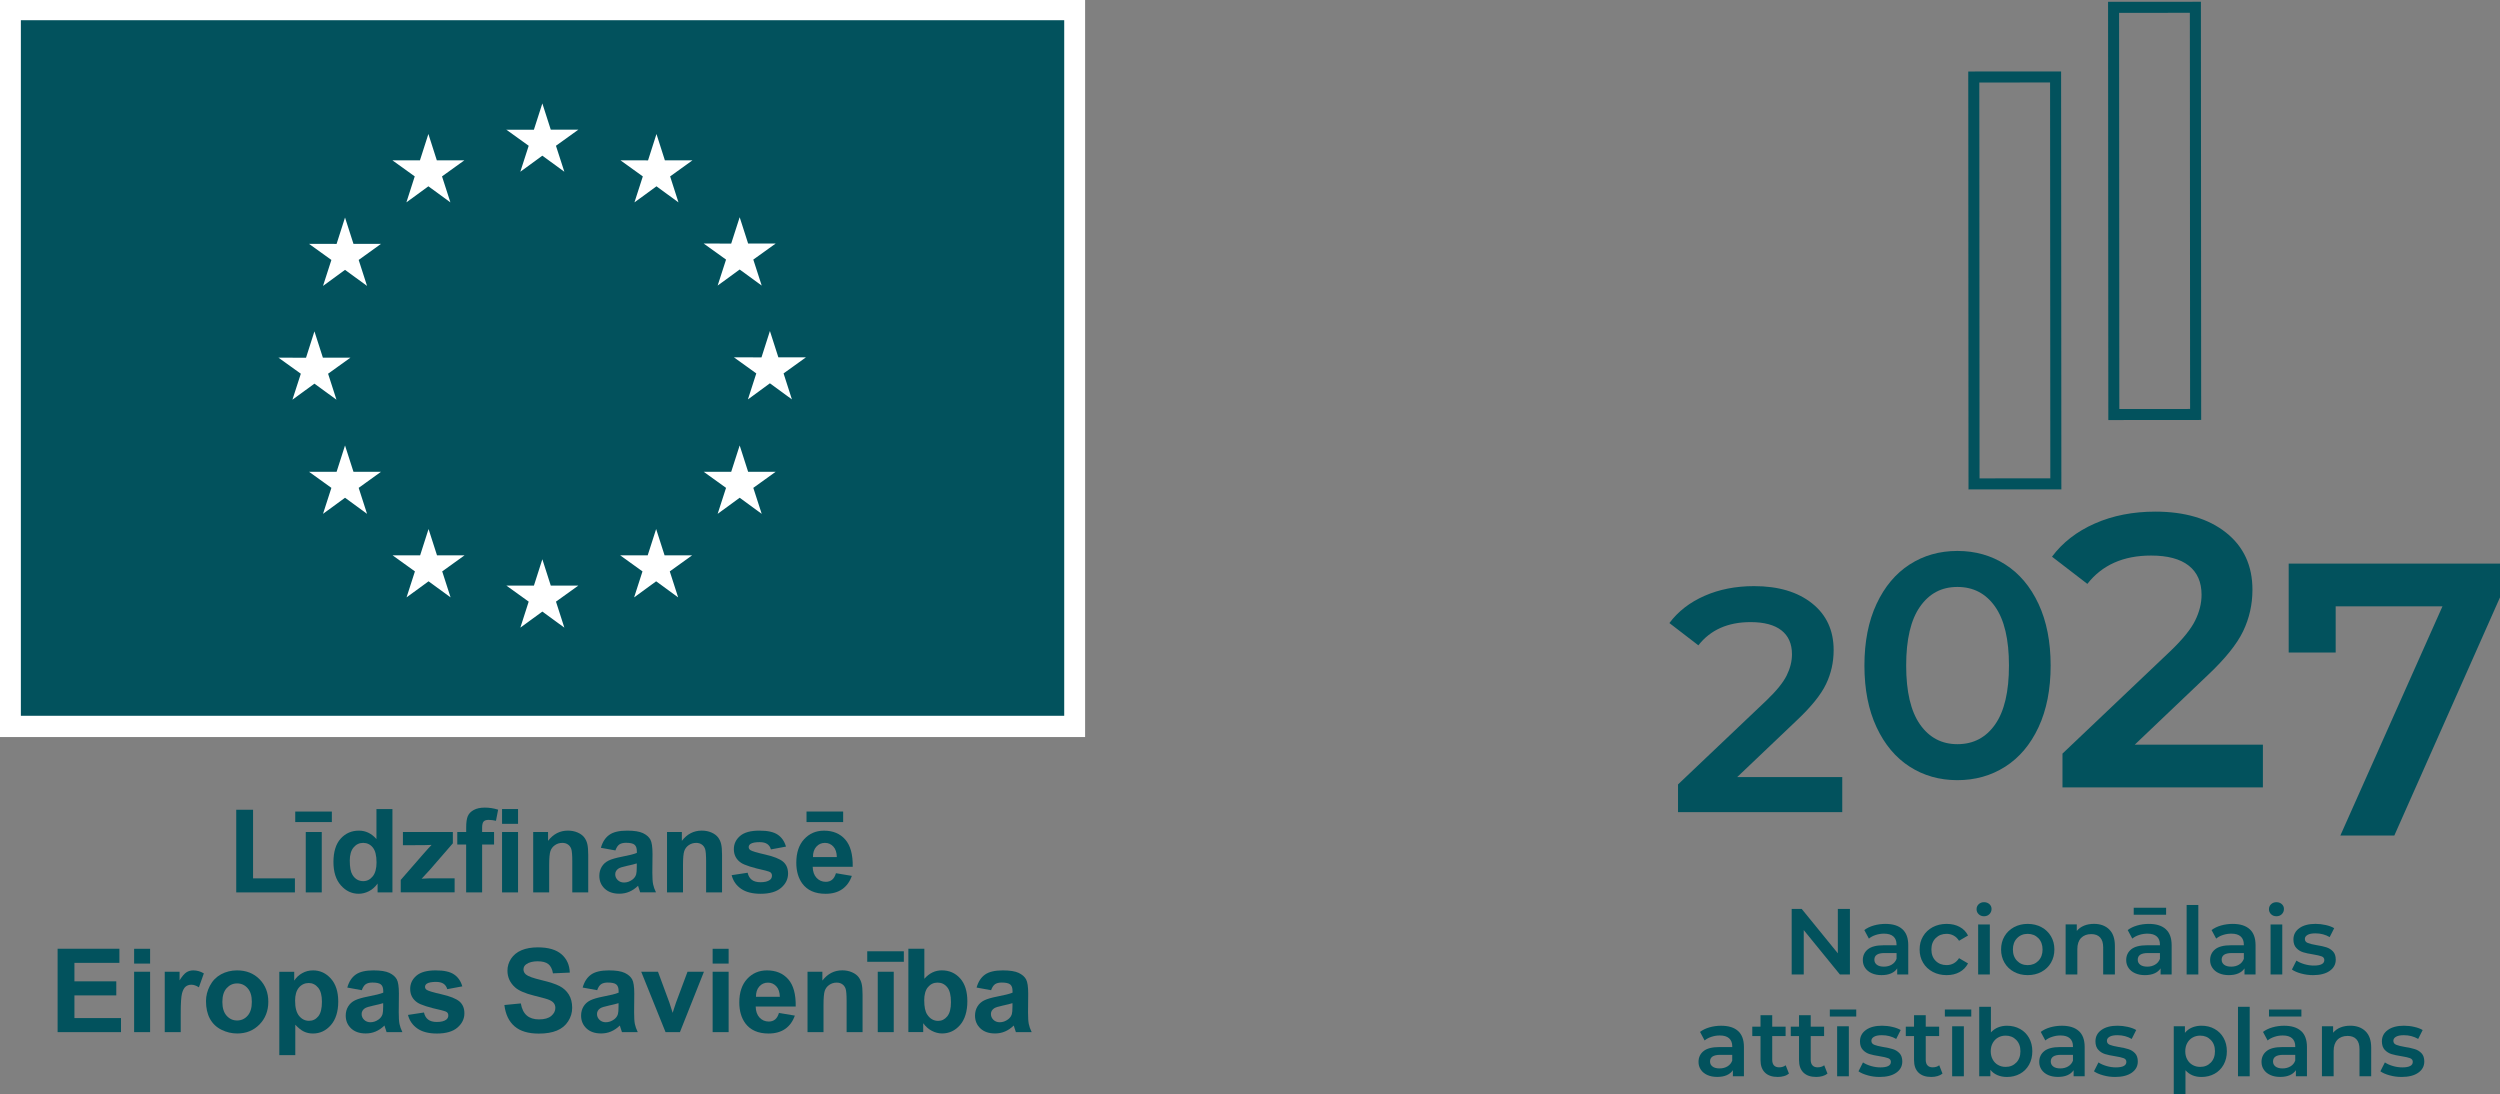 <?xml version="1.0" encoding="UTF-8"?>
<svg id="Layer_1" data-name="Layer 1" xmlns="http://www.w3.org/2000/svg" viewBox="0 0 922.7 403.94">
  <rect x="0" y="0" width="922.7" height="403.94" fill="#808080" stroke="none"/>
  <defs>
    <style>
      .cls-1 {
        fill: #fff;
      }

      .cls-2 {
        fill: #02525d;
      }
    </style>
  </defs>
  <path class="cls-2" d="M679.94,286.81v12.93h-60.62v-10.22l32.66-31.02c3.68-3.53,6.17-6.6,7.46-9.22,1.29-2.62,1.94-5.23,1.94-7.81,0-3.83-1.29-6.77-3.88-8.81-2.59-2.03-6.39-3.05-11.4-3.05-8.38,0-14.8,2.86-19.27,8.57l-10.69-8.22c3.21-4.31,7.54-7.66,12.98-10.05,5.44-2.39,11.53-3.58,18.27-3.58,8.93,0,16.06,2.11,21.38,6.34,5.33,4.23,7.99,9.99,7.99,17.27,0,4.46-.93,8.65-2.82,12.57-1.88,3.92-5.48,8.38-10.81,13.39l-21.97,20.91h38.78Z"/>
  <path class="cls-2" d="M704.81,282.95c-5.17-3.33-9.24-8.18-12.22-14.57-2.98-6.38-4.47-13.96-4.47-22.74s1.49-16.35,4.47-22.73c2.98-6.38,7.05-11.24,12.22-14.57,5.17-3.33,11.04-5,17.62-5s12.47,1.66,17.68,5c5.2,3.33,9.3,8.18,12.28,14.57,2.97,6.39,4.46,13.96,4.46,22.73s-1.49,16.35-4.46,22.74c-2.98,6.39-7.07,11.24-12.28,14.57-5.21,3.33-11.1,4.99-17.68,4.99-6.58,0-12.45-1.66-17.62-4.99M736.36,267.38c3.41-4.86,5.11-12.1,5.11-21.74s-1.7-16.87-5.11-21.73c-3.41-4.86-8.05-7.28-13.92-7.28s-10.4,2.43-13.8,7.28c-3.41,4.86-5.11,12.1-5.11,21.73s1.7,16.88,5.11,21.74c3.41,4.86,8.01,7.28,13.8,7.28,5.88,0,10.52-2.42,13.92-7.28"/>
  <path class="cls-2" d="M835.19,274.84v15.77h-73.97v-12.47l39.85-37.85c4.49-4.3,7.53-8.05,9.11-11.25,1.58-3.2,2.37-6.38,2.37-9.53,0-4.68-1.58-8.26-4.73-10.75-3.15-2.48-7.79-3.72-13.91-3.72-10.23,0-18.06,3.48-23.51,10.46l-13.05-10.04c3.92-5.25,9.2-9.34,15.84-12.26,6.64-2.92,14.07-4.37,22.3-4.37,10.89,0,19.59,2.58,26.09,7.74,6.5,5.16,9.75,12.18,9.75,21.08,0,5.45-1.15,10.56-3.45,15.34-2.29,4.78-6.69,10.23-13.19,16.34l-26.81,25.52h47.31Z"/>
  <polygon class="cls-2" points="922.7 208.01 922.7 220.48 883.7 308.37 863.78 308.37 901.47 223.78 862.05 223.78 862.05 240.84 844.71 240.84 844.71 208.01 922.7 208.01"/>
  <path class="cls-2" d="M756.64,30.44l.09,146.1-26.12.02-.09-146.1,26.12-.02ZM760.7,26.37l-34.26.02.1,154.25,34.27-.02-.1-154.25Z"/>
  <path class="cls-2" d="M808.23,4.73l.09,146.21-26.12.02-.09-146.21,26.12-.02ZM812.31.65l-34.27.02.1,154.36,34.27-.03-.1-154.35Z"/>
  <polygon class="cls-1" points="0 0 400.49 0 400.49 272.03 0 272.03 0 0"/>
  <polygon class="cls-2" points="7.7 7.46 392.78 7.46 392.78 264.18 7.7 264.18 7.7 7.46"/>
  <polygon class="cls-1" points="192.04 63.39 200.17 57.46 208.29 63.39 205.19 53.8 213.45 47.87 203.28 47.87 200.17 38.17 197.05 47.88 186.88 47.87 195.13 53.8 192.04 63.39"/>
  <polygon class="cls-1" points="149.99 74.69 158.11 68.76 166.23 74.69 163.14 65.1 171.39 59.17 161.22 59.17 158.11 49.45 154.99 59.18 144.82 59.17 153.07 65.1 149.99 74.69"/>
  <polygon class="cls-1" points="127.34 80.29 124.23 90.02 114.06 90.01 122.31 95.94 119.22 105.53 127.34 99.6 135.47 105.53 132.38 95.94 140.62 90.01 130.46 90.01 127.34 80.29"/>
  <polygon class="cls-1" points="116.05 141.6 124.18 147.52 121.09 137.93 129.34 132.01 119.17 132.01 116.05 122.29 112.95 132.03 102.77 132.01 111.03 137.93 107.93 147.52 116.05 141.6"/>
  <polygon class="cls-1" points="130.46 174.13 127.34 164.41 124.23 174.14 114.06 174.13 122.31 180.06 119.22 189.65 127.34 183.71 135.47 189.65 132.38 180.06 140.62 174.13 130.46 174.13"/>
  <polygon class="cls-1" points="161.29 204.96 158.17 195.25 155.06 204.97 144.89 204.96 153.14 210.89 150.05 220.48 158.17 214.55 166.3 220.48 163.21 210.89 171.46 204.96 161.29 204.96"/>
  <polygon class="cls-1" points="203.28 216.13 200.17 206.41 197.06 216.14 186.89 216.13 195.13 222.05 192.05 231.65 200.17 225.72 208.29 231.65 205.2 222.05 213.45 216.13 203.28 216.13"/>
  <polygon class="cls-1" points="245.28 204.96 242.17 195.25 239.05 204.97 228.89 204.96 237.13 210.89 234.04 220.48 242.17 214.55 250.29 220.48 247.2 210.89 255.45 204.96 245.28 204.96"/>
  <polygon class="cls-1" points="276.12 174.13 273 164.41 269.87 174.14 259.72 174.13 267.97 180.06 264.87 189.65 273 183.71 281.13 189.65 278.03 180.06 286.28 174.13 276.12 174.13"/>
  <polygon class="cls-1" points="297.45 131.89 287.28 131.89 284.16 122.17 281.05 131.9 270.88 131.89 279.13 137.82 276.04 147.41 284.16 141.47 292.28 147.41 289.2 137.82 297.45 131.89"/>
  <polygon class="cls-1" points="264.87 105.4 273 99.47 281.13 105.4 278.03 95.81 286.28 89.89 276.12 89.89 273 80.17 269.87 89.9 259.72 89.89 267.97 95.81 264.87 105.4"/>
  <polygon class="cls-1" points="242.29 49.46 239.18 59.19 229 59.17 237.25 65.11 234.16 74.7 242.29 68.76 250.41 74.7 247.33 65.11 255.58 59.17 245.39 59.17 242.29 49.46"/>
  <g>
    <polygon class="cls-2" points="682.77 335.46 682.77 359.66 679.07 359.66 665.73 343.28 665.73 359.66 661.27 359.66 661.27 335.46 664.97 335.46 678.31 351.85 678.31 335.46 682.77 335.46"/>
    <path class="cls-2" d="M702.14,342.95c1.44,1.3,2.16,3.26,2.16,5.89v10.82h-4.08v-2.25c-.53.81-1.28,1.42-2.26,1.85-.98.43-2.16.64-3.54.64s-2.59-.24-3.63-.71c-1.04-.47-1.84-1.13-2.41-1.97-.57-.84-.85-1.79-.85-2.85,0-1.66.62-2.99,1.85-3.99,1.23-1,3.17-1.5,5.82-1.5h4.77v-.28c0-1.29-.39-2.28-1.16-2.97-.77-.69-1.92-1.04-3.44-1.04-1.04,0-2.06.16-3.06.48-1,.32-1.85.77-2.54,1.35l-1.69-3.15c.97-.74,2.13-1.3,3.49-1.69,1.36-.39,2.8-.59,4.32-.59,2.72,0,4.8.65,6.24,1.95M698.2,356.02c.84-.49,1.43-1.21,1.78-2.13v-2.14h-4.46c-2.49,0-3.73.82-3.73,2.46,0,.78.31,1.4.93,1.87.62.46,1.48.69,2.59.69s2.05-.25,2.89-.74"/>
    <path class="cls-2" d="M713.33,358.69c-1.52-.8-2.71-1.93-3.56-3.37-.86-1.44-1.28-3.07-1.28-4.89s.42-3.44,1.28-4.87c.85-1.43,2.03-2.55,3.54-3.36,1.51-.8,3.24-1.21,5.17-1.21,1.82,0,3.42.37,4.79,1.11,1.37.74,2.4,1.8,3.09,3.18l-3.32,1.94c-.53-.85-1.19-1.49-1.99-1.92-.79-.43-1.66-.64-2.61-.64-1.61,0-2.95.52-4.01,1.57-1.06,1.05-1.59,2.45-1.59,4.2s.52,3.15,1.57,4.2c1.05,1.05,2.39,1.57,4.03,1.57.95,0,1.82-.21,2.61-.64.8-.43,1.46-1.07,1.99-1.92l3.32,1.94c-.71,1.38-1.76,2.45-3.13,3.2-1.37.75-2.96,1.12-4.75,1.12-1.92,0-3.63-.4-5.15-1.21"/>
    <path class="cls-2" d="M730.3,337.42c-.53-.49-.79-1.11-.79-1.85s.26-1.35.79-1.85c.53-.5,1.19-.74,1.97-.74s1.44.24,1.97.71c.53.47.8,1.07.8,1.78,0,.76-.26,1.4-.78,1.92-.52.52-1.18.78-1.99.78s-1.44-.25-1.97-.74M730.09,341.2h4.32v18.46h-4.32v-18.46Z"/>
    <path class="cls-2" d="M743.33,358.69c-1.5-.8-2.67-1.93-3.51-3.37-.84-1.44-1.26-3.07-1.26-4.89s.42-3.44,1.26-4.87c.84-1.43,2.01-2.55,3.51-3.36,1.5-.8,3.18-1.21,5.05-1.21s3.58.4,5.08,1.21c1.5.81,2.67,1.93,3.51,3.36.84,1.43,1.26,3.05,1.26,4.87s-.42,3.45-1.26,4.89c-.84,1.44-2.01,2.56-3.51,3.37-1.5.81-3.19,1.21-5.08,1.21s-3.55-.4-5.05-1.21M752.32,354.62c1.04-1.06,1.55-2.46,1.55-4.18s-.52-3.12-1.55-4.18c-1.04-1.06-2.35-1.59-3.94-1.59s-2.9.53-3.92,1.59c-1.03,1.06-1.54,2.45-1.54,4.18s.51,3.12,1.54,4.18,2.33,1.59,3.92,1.59,2.9-.53,3.94-1.59"/>
    <path class="cls-2" d="M778.45,343.03c1.41,1.36,2.11,3.38,2.11,6.05v10.58h-4.32v-10.02c0-1.61-.38-2.83-1.14-3.65-.76-.82-1.84-1.23-3.25-1.23-1.59,0-2.85.48-3.77,1.43-.92.96-1.38,2.33-1.38,4.13v9.33h-4.32v-18.46h4.12v2.39c.71-.85,1.61-1.5,2.69-1.94,1.08-.44,2.3-.66,3.66-.66,2.33,0,4.19.68,5.6,2.04"/>
    <path class="cls-2" d="M799.35,342.95c1.44,1.3,2.16,3.26,2.16,5.89v10.82h-4.08v-2.25c-.53.81-1.29,1.42-2.26,1.85-.98.43-2.16.64-3.55.64s-2.59-.24-3.63-.71c-1.04-.47-1.84-1.13-2.4-1.97-.57-.84-.85-1.79-.85-2.85,0-1.66.62-2.99,1.85-3.99,1.23-1,3.18-1.5,5.83-1.5h4.77v-.28c0-1.29-.39-2.28-1.16-2.97-.77-.69-1.92-1.04-3.44-1.04-1.04,0-2.06.16-3.06.48-1,.32-1.85.77-2.54,1.35l-1.69-3.15c.97-.74,2.13-1.3,3.49-1.69,1.36-.39,2.8-.59,4.32-.59,2.72,0,4.8.65,6.24,1.95M787.51,335.02h11.96v2.59h-11.96v-2.59ZM795.41,356.02c.84-.49,1.44-1.21,1.78-2.13v-2.14h-4.46c-2.49,0-3.73.82-3.73,2.46,0,.78.31,1.4.93,1.87.62.46,1.49.69,2.59.69s2.05-.25,2.88-.74"/>
    <rect class="cls-2" x="807.04" y="334.01" width="4.32" height="25.65"/>
    <path class="cls-2" d="M830.32,342.95c1.44,1.3,2.16,3.26,2.16,5.89v10.82h-4.08v-2.25c-.53.81-1.29,1.42-2.27,1.85-.98.43-2.16.64-3.54.64s-2.59-.24-3.63-.71c-1.04-.47-1.84-1.13-2.4-1.97-.57-.84-.85-1.79-.85-2.85,0-1.66.62-2.99,1.85-3.99,1.23-1,3.17-1.5,5.82-1.5h4.77v-.28c0-1.29-.39-2.28-1.16-2.97-.77-.69-1.92-1.04-3.44-1.04-1.04,0-2.06.16-3.06.48-1.01.32-1.85.77-2.54,1.35l-1.7-3.15c.97-.74,2.13-1.3,3.49-1.69,1.36-.39,2.8-.59,4.32-.59,2.72,0,4.8.65,6.24,1.95M826.38,356.02c.84-.49,1.43-1.21,1.78-2.13v-2.14h-4.46c-2.49,0-3.73.82-3.73,2.46,0,.78.31,1.4.93,1.87.62.46,1.48.69,2.59.69s2.05-.25,2.89-.74"/>
    <path class="cls-2" d="M838.22,337.42c-.53-.49-.79-1.11-.79-1.85s.26-1.35.79-1.85c.53-.5,1.19-.74,1.97-.74s1.44.24,1.97.71c.53.47.8,1.07.8,1.78,0,.76-.26,1.4-.78,1.92-.52.52-1.18.78-1.99.78s-1.44-.25-1.97-.74M838.02,341.2h4.32v18.46h-4.32v-18.46Z"/>
    <path class="cls-2" d="M849.32,359.32c-1.43-.39-2.57-.89-3.42-1.49l1.66-3.29c.83.55,1.83,1,2.99,1.33,1.16.34,2.31.5,3.44.5,2.58,0,3.87-.68,3.87-2.04,0-.65-.33-1.1-.98-1.35-.66-.25-1.71-.49-3.16-.73-1.52-.23-2.76-.5-3.71-.8-.96-.3-1.79-.82-2.49-1.57-.7-.75-1.06-1.79-1.06-3.13,0-1.75.73-3.15,2.2-4.2,1.46-1.05,3.44-1.57,5.93-1.57,1.27,0,2.53.14,3.8.43,1.27.29,2.3.67,3.11,1.16l-1.66,3.29c-1.57-.92-3.33-1.38-5.29-1.38-1.27,0-2.23.19-2.88.57-.66.38-.99.88-.99,1.5,0,.69.35,1.18,1.06,1.47s1.79.56,3.26.81c1.48.23,2.69.5,3.63.8.94.3,1.76.81,2.43,1.52.68.71,1.02,1.73,1.02,3.04,0,1.73-.75,3.11-2.25,4.15-1.5,1.04-3.54,1.56-6.12,1.56-1.5,0-2.96-.2-4.39-.59"/>
    <path class="cls-2" d="M641.49,380.52c1.44,1.3,2.16,3.27,2.16,5.89v10.82h-4.08v-2.25c-.53.8-1.28,1.42-2.26,1.85-.98.43-2.16.64-3.54.64s-2.59-.24-3.63-.71c-1.04-.47-1.84-1.13-2.4-1.97-.57-.84-.85-1.79-.85-2.85,0-1.66.62-2.99,1.85-3.99s3.18-1.5,5.83-1.5h4.77v-.27c0-1.29-.39-2.28-1.16-2.97-.77-.69-1.92-1.04-3.44-1.04-1.04,0-2.06.16-3.06.49-1,.32-1.85.77-2.54,1.35l-1.69-3.15c.97-.74,2.13-1.3,3.49-1.69,1.36-.39,2.8-.59,4.32-.59,2.72,0,4.8.65,6.24,1.95M637.55,393.59c.84-.5,1.43-1.2,1.78-2.13v-2.14h-4.46c-2.49,0-3.73.82-3.73,2.45,0,.79.31,1.41.93,1.87.62.46,1.48.69,2.59.69s2.05-.25,2.89-.74"/>
    <path class="cls-2" d="M660.28,396.24c-.51.41-1.12.73-1.85.93-.73.21-1.49.31-2.3.31-2.03,0-3.6-.53-4.7-1.59-1.1-1.06-1.66-2.6-1.66-4.63v-8.88h-3.04v-3.46h3.04v-4.22h4.32v4.22h4.94v3.46h-4.94v8.78c0,.9.22,1.59.65,2.06.44.47,1.07.71,1.9.71.97,0,1.77-.26,2.42-.76l1.21,3.08Z"/>
    <path class="cls-2" d="M674.49,396.24c-.5.41-1.12.73-1.85.93-.73.21-1.49.31-2.3.31-2.03,0-3.6-.53-4.7-1.59-1.11-1.06-1.66-2.6-1.66-4.63v-8.88h-3.04v-3.46h3.04v-4.22h4.32v4.22h4.94v3.46h-4.94v8.78c0,.9.22,1.59.66,2.06.44.47,1.07.71,1.9.71.97,0,1.78-.26,2.42-.76l1.21,3.08Z"/>
    <path class="cls-2" d="M675.35,372.59h9.75v2.59h-9.75v-2.59ZM678.05,378.78h4.32v18.46h-4.32v-18.46Z"/>
    <path class="cls-2" d="M689.35,396.89c-1.43-.39-2.57-.88-3.42-1.49l1.66-3.28c.83.55,1.82,1,2.99,1.33,1.16.34,2.31.5,3.44.5,2.58,0,3.87-.68,3.87-2.04,0-.64-.33-1.09-.99-1.35-.65-.25-1.71-.5-3.16-.73-1.52-.23-2.76-.5-3.72-.79-.96-.3-1.79-.82-2.49-1.57-.7-.75-1.05-1.79-1.05-3.13,0-1.75.73-3.15,2.19-4.2,1.47-1.05,3.44-1.57,5.93-1.57,1.27,0,2.54.14,3.8.43,1.27.29,2.3.68,3.11,1.16l-1.66,3.29c-1.57-.92-3.33-1.38-5.29-1.38-1.27,0-2.23.19-2.89.57-.66.38-.98.88-.98,1.5,0,.69.35,1.18,1.06,1.47.7.29,1.79.56,3.26.81,1.48.23,2.68.49,3.63.8.95.3,1.76.8,2.44,1.52.68.71,1.02,1.73,1.02,3.04,0,1.73-.75,3.11-2.25,4.15-1.5,1.04-3.54,1.55-6.12,1.55-1.5,0-2.96-.19-4.39-.59"/>
    <path class="cls-2" d="M716.94,396.24c-.51.41-1.13.73-1.85.93-.73.21-1.49.31-2.3.31-2.03,0-3.6-.53-4.7-1.59-1.11-1.06-1.66-2.6-1.66-4.63v-8.88h-3.04v-3.46h3.04v-4.22h4.32v4.22h4.95v3.46h-4.95v8.78c0,.9.22,1.59.66,2.06.44.47,1.07.71,1.9.71.97,0,1.78-.26,2.42-.76l1.21,3.08Z"/>
    <path class="cls-2" d="M717.81,372.59h9.75v2.59h-9.75v-2.59ZM720.5,378.78h4.32v18.46h-4.32v-18.46Z"/>
    <path class="cls-2" d="M745.54,379.75c1.42.78,2.53,1.89,3.34,3.32.8,1.43,1.21,3.08,1.21,4.94s-.41,3.52-1.21,4.96c-.8,1.44-1.92,2.55-3.34,3.34-1.42.78-3.03,1.18-4.82,1.18-1.27,0-2.42-.22-3.47-.66-1.05-.44-1.93-1.09-2.64-1.97v2.38h-4.12v-25.65h4.32v9.44c.74-.8,1.61-1.42,2.61-1.83,1-.41,2.1-.62,3.3-.62,1.8,0,3.41.39,4.82,1.18M744.16,392.19c1.03-1.06,1.54-2.46,1.54-4.19s-.51-3.12-1.54-4.18c-1.03-1.06-2.33-1.59-3.92-1.59-1.04,0-1.97.24-2.8.71-.83.47-1.49,1.15-1.97,2.02-.49.87-.73,1.89-.73,3.04s.24,2.17.73,3.04c.48.88,1.14,1.55,1.97,2.02.83.47,1.76.71,2.8.71,1.59,0,2.9-.53,3.92-1.59"/>
    <path class="cls-2" d="M767.25,380.52c1.44,1.3,2.16,3.27,2.16,5.89v10.82h-4.08v-2.25c-.53.8-1.28,1.42-2.26,1.85-.98.43-2.16.64-3.54.64s-2.59-.24-3.63-.71c-1.04-.47-1.84-1.13-2.41-1.97-.57-.84-.85-1.79-.85-2.85,0-1.66.62-2.99,1.85-3.99,1.24-1,3.18-1.5,5.83-1.5h4.77v-.27c0-1.29-.39-2.28-1.16-2.97-.77-.69-1.92-1.04-3.44-1.04-1.04,0-2.05.16-3.06.49-1.01.32-1.85.77-2.54,1.35l-1.69-3.15c.97-.74,2.13-1.3,3.49-1.69,1.36-.39,2.8-.59,4.32-.59,2.72,0,4.8.65,6.24,1.95M763.31,393.59c.84-.5,1.43-1.2,1.78-2.13v-2.14h-4.46c-2.49,0-3.73.82-3.73,2.45,0,.79.31,1.41.93,1.87.62.46,1.49.69,2.59.69s2.05-.25,2.89-.74"/>
    <path class="cls-2" d="M776.26,396.89c-1.43-.39-2.57-.88-3.42-1.49l1.66-3.28c.83.55,1.83,1,2.99,1.33,1.16.34,2.31.5,3.44.5,2.58,0,3.87-.68,3.87-2.04,0-.64-.33-1.09-.98-1.35-.66-.25-1.71-.5-3.16-.73-1.52-.23-2.76-.5-3.72-.79-.96-.3-1.79-.82-2.49-1.57-.7-.75-1.06-1.79-1.06-3.13,0-1.75.73-3.15,2.2-4.2,1.46-1.05,3.44-1.57,5.93-1.57,1.27,0,2.53.14,3.8.43,1.27.29,2.31.68,3.11,1.16l-1.66,3.29c-1.57-.92-3.33-1.38-5.29-1.38-1.27,0-2.23.19-2.88.57-.66.38-.98.88-.98,1.5,0,.69.35,1.18,1.05,1.47.7.29,1.79.56,3.27.81,1.48.23,2.68.49,3.63.8.94.3,1.76.8,2.43,1.52.68.71,1.02,1.73,1.02,3.04,0,1.73-.75,3.11-2.25,4.15-1.5,1.04-3.54,1.55-6.11,1.55-1.5,0-2.96-.19-4.39-.59"/>
    <path class="cls-2" d="M817.34,379.75c1.42.78,2.53,1.89,3.34,3.32.81,1.43,1.21,3.08,1.21,4.94s-.4,3.52-1.21,4.96c-.8,1.44-1.92,2.55-3.34,3.34-1.42.78-3.03,1.18-4.82,1.18-2.49,0-4.45-.83-5.91-2.49v8.95h-4.32v-25.17h4.12v2.42c.71-.88,1.59-1.53,2.64-1.97,1.05-.44,2.21-.66,3.47-.66,1.8,0,3.41.39,4.82,1.18M815.96,392.19c1.03-1.06,1.54-2.46,1.54-4.19s-.51-3.12-1.54-4.18c-1.03-1.06-2.33-1.59-3.92-1.59-1.04,0-1.97.24-2.8.71-.83.47-1.49,1.15-1.97,2.02-.49.87-.73,1.89-.73,3.04s.24,2.17.73,3.04c.48.88,1.14,1.55,1.97,2.02.83.47,1.76.71,2.8.71,1.59,0,2.9-.53,3.92-1.59"/>
    <rect class="cls-2" x="826" y="371.59" width="4.32" height="25.65"/>
    <path class="cls-2" d="M849.29,380.52c1.44,1.3,2.16,3.27,2.16,5.89v10.82h-4.08v-2.25c-.53.8-1.29,1.42-2.26,1.85-.98.43-2.16.64-3.55.64s-2.59-.24-3.63-.71c-1.04-.47-1.84-1.13-2.4-1.97-.57-.84-.85-1.79-.85-2.85,0-1.66.62-2.99,1.85-3.99,1.23-1,3.17-1.5,5.83-1.5h4.77v-.27c0-1.29-.39-2.28-1.16-2.97-.77-.69-1.92-1.04-3.44-1.04-1.04,0-2.06.16-3.06.49s-1.85.77-2.54,1.35l-1.7-3.15c.97-.74,2.13-1.3,3.5-1.69,1.36-.39,2.8-.59,4.32-.59,2.72,0,4.8.65,6.24,1.95M837.44,372.59h11.96v2.59h-11.96v-2.59ZM845.34,393.59c.84-.5,1.44-1.2,1.78-2.13v-2.14h-4.46c-2.49,0-3.73.82-3.73,2.45,0,.79.31,1.41.93,1.87.62.46,1.49.69,2.59.69s2.05-.25,2.88-.74"/>
    <path class="cls-2" d="M873.05,380.61c1.41,1.36,2.11,3.38,2.11,6.05v10.58h-4.32v-10.02c0-1.61-.38-2.83-1.14-3.65-.76-.82-1.84-1.23-3.25-1.23-1.59,0-2.85.48-3.77,1.44-.92.96-1.38,2.33-1.38,4.13v9.33h-4.32v-18.46h4.12v2.38c.71-.85,1.61-1.5,2.69-1.93,1.08-.44,2.3-.66,3.66-.66,2.33,0,4.2.68,5.6,2.04"/>
    <path class="cls-2" d="M881.97,396.89c-1.43-.39-2.57-.88-3.42-1.49l1.66-3.28c.83.55,1.83,1,2.99,1.33,1.16.34,2.31.5,3.44.5,2.58,0,3.87-.68,3.87-2.04,0-.64-.33-1.09-.98-1.35-.66-.25-1.71-.5-3.16-.73-1.52-.23-2.76-.5-3.72-.79-.96-.3-1.79-.82-2.49-1.57-.7-.75-1.05-1.79-1.05-3.13,0-1.75.73-3.15,2.2-4.2,1.46-1.05,3.44-1.57,5.93-1.57,1.27,0,2.54.14,3.81.43,1.27.29,2.3.68,3.11,1.16l-1.66,3.29c-1.57-.92-3.33-1.38-5.29-1.38-1.27,0-2.23.19-2.89.57-.65.38-.98.88-.98,1.5,0,.69.35,1.18,1.06,1.47.7.29,1.79.56,3.27.81,1.47.23,2.68.49,3.63.8.95.3,1.76.8,2.44,1.52.68.71,1.02,1.73,1.02,3.04,0,1.73-.75,3.11-2.25,4.15-1.5,1.04-3.54,1.55-6.12,1.55-1.5,0-2.96-.19-4.39-.59"/>
  </g>
  <g>
    <path class="cls-2" d="M87.19,329.37v-30.51h6.21v25.33h15.45v5.18h-21.66Z"/>
    <path class="cls-2" d="M108.97,303.41v-3.88h13.51v3.88h-13.51ZM112.85,329.37v-22.29h5.9v22.29h-5.9Z"/>
    <path class="cls-2" d="M144.84,329.37h-5.48v-3.27c-.91,1.27-1.98,2.22-3.22,2.84-1.24.62-2.49.93-3.75.93-2.56,0-4.75-1.03-6.58-3.1s-2.74-4.94-2.74-8.64.89-6.65,2.67-8.61c1.78-1.97,4.02-2.95,6.74-2.95,2.49,0,4.64,1.04,6.46,3.11v-11.08h5.9v30.77ZM129.1,317.74c0,2.38.33,4.1.99,5.16.95,1.54,2.28,2.31,3.99,2.31,1.36,0,2.51-.58,3.46-1.73.95-1.15,1.43-2.88,1.43-5.17,0-2.56-.46-4.4-1.39-5.53-.92-1.13-2.11-1.69-3.55-1.69s-2.57.56-3.52,1.67-1.42,2.77-1.42,4.98Z"/>
    <path class="cls-2" d="M147.9,329.37v-4.6l8.35-9.59c1.37-1.57,2.39-2.68,3.04-3.34-.69.04-1.59.07-2.71.08l-7.87.04v-4.89h18.43v4.18l-8.52,9.82-3,3.25c1.64-.1,2.65-.15,3.04-.15h9.13v5.18h-19.9Z"/>
    <path class="cls-2" d="M168.79,307.08h3.27v-1.68c0-1.88.2-3.27.6-4.2.4-.92,1.13-1.68,2.2-2.26,1.07-.58,2.42-.87,4.06-.87s3.32.25,4.93.76l-.8,4.11c-.94-.22-1.84-.34-2.71-.34s-1.47.2-1.84.6-.56,1.17-.56,2.3v1.57h4.41v4.64h-4.41v17.65h-5.9v-17.65h-3.27v-4.64Z"/>
    <path class="cls-2" d="M185.3,304.06v-5.46h5.9v5.46h-5.9ZM185.3,329.37v-22.29h5.9v22.29h-5.9Z"/>
    <path class="cls-2" d="M217.12,329.37h-5.9v-11.37c0-2.41-.13-3.96-.38-4.67-.25-.71-.66-1.26-1.23-1.65-.57-.39-1.25-.59-2.05-.59-1.02,0-1.94.28-2.75.84-.81.56-1.37,1.3-1.67,2.22s-.45,2.63-.45,5.12v10.09h-5.9v-22.29h5.48v3.27c1.94-2.52,4.39-3.78,7.34-3.78,1.3,0,2.49.23,3.57.7,1.08.47,1.89,1.07,2.44,1.79.55.73.94,1.55,1.15,2.48.22.92.33,2.25.33,3.97v13.85Z"/>
    <path class="cls-2" d="M227.13,313.88l-5.35-.97c.6-2.15,1.64-3.75,3.11-4.79,1.47-1.04,3.65-1.55,6.55-1.55,2.63,0,4.59.31,5.88.93,1.29.62,2.19,1.41,2.72,2.37.52.96.79,2.72.79,5.28l-.06,6.88c0,1.96.09,3.4.28,4.33.19.93.54,1.93,1.06,2.99h-5.83c-.15-.39-.34-.97-.57-1.74-.1-.35-.17-.58-.21-.69-1.01.98-2.08,1.71-3.23,2.2-1.15.49-2.37.73-3.67.73-2.29,0-4.1-.62-5.42-1.87s-1.98-2.82-1.98-4.72c0-1.26.3-2.38.9-3.37.6-.99,1.44-1.74,2.53-2.27,1.08-.52,2.65-.98,4.69-1.38,2.76-.52,4.67-1,5.73-1.45v-.59c0-1.13-.28-1.94-.84-2.42-.56-.48-1.62-.72-3.17-.72-1.05,0-1.87.21-2.46.62-.59.41-1.06,1.14-1.43,2.17ZM235.02,318.67c-.76.25-1.95.55-3.59.9-1.64.35-2.71.69-3.21,1.03-.77.55-1.15,1.24-1.15,2.08s.31,1.54.92,2.14c.62.6,1.4.9,2.35.9,1.06,0,2.08-.35,3.04-1.05.71-.53,1.18-1.18,1.41-1.95.15-.5.23-1.46.23-2.88v-1.18Z"/>
    <path class="cls-2" d="M266.51,329.37h-5.9v-11.37c0-2.41-.13-3.96-.38-4.67-.25-.71-.66-1.26-1.23-1.65-.57-.39-1.25-.59-2.05-.59-1.02,0-1.94.28-2.75.84-.81.56-1.37,1.3-1.67,2.22s-.45,2.63-.45,5.12v10.09h-5.9v-22.29h5.48v3.27c1.94-2.52,4.39-3.78,7.34-3.78,1.3,0,2.49.23,3.57.7,1.08.47,1.89,1.07,2.44,1.79.55.73.94,1.55,1.15,2.48.22.92.33,2.25.33,3.97v13.85Z"/>
    <path class="cls-2" d="M270.02,323.01l5.92-.9c.25,1.15.76,2.02,1.53,2.61.77.59,1.85.89,3.23.89,1.52,0,2.67-.28,3.44-.84.52-.39.78-.92.78-1.57,0-.45-.14-.82-.42-1.11-.29-.28-.95-.54-1.97-.78-4.76-1.05-7.77-2.01-9.04-2.88-1.76-1.2-2.64-2.88-2.64-5.02,0-1.93.76-3.55,2.29-4.87,1.52-1.31,3.89-1.97,7.09-1.97s5.32.5,6.8,1.49,2.5,2.46,3.06,4.41l-5.56,1.03c-.24-.87-.69-1.53-1.35-1.99-.67-.46-1.61-.69-2.84-.69-1.55,0-2.67.22-3.34.65-.45.31-.67.71-.67,1.2,0,.42.2.78.59,1.07.53.39,2.37.94,5.51,1.66,3.14.71,5.33,1.59,6.58,2.62,1.23,1.05,1.85,2.51,1.85,4.39,0,2.04-.85,3.8-2.56,5.27-1.71,1.47-4.23,2.2-7.58,2.2-3.04,0-5.44-.62-7.21-1.85-1.77-1.23-2.93-2.9-3.47-5.02Z"/>
    <path class="cls-2" d="M308.52,322.28l5.88.99c-.76,2.15-1.95,3.79-3.58,4.92s-3.67,1.69-6.12,1.69c-3.88,0-6.74-1.27-8.6-3.8-1.47-2.03-2.2-4.59-2.2-7.68,0-3.69.97-6.59,2.9-8.68s4.37-3.14,7.32-3.14c3.32,0,5.93,1.09,7.85,3.28,1.92,2.19,2.83,5.54,2.75,10.06h-14.77c.04,1.75.52,3.11,1.43,4.08.91.97,2.04,1.46,3.4,1.46.92,0,1.7-.25,2.33-.76.63-.5,1.1-1.31,1.43-2.43ZM297.67,303.41v-3.88h13.52v3.88h-13.52ZM308.86,316.31c-.04-1.71-.48-3-1.32-3.89-.84-.89-1.86-1.33-3.06-1.33-1.29,0-2.35.47-3.19,1.41-.84.94-1.25,2.21-1.24,3.82h8.81Z"/>
    <path class="cls-2" d="M21.26,380.94v-30.77h22.81v5.21h-16.6v6.82h15.45v5.18h-15.45v8.37h17.19v5.18h-23.4Z"/>
    <path class="cls-2" d="M49.5,355.64v-5.46h5.9v5.46h-5.9ZM49.5,380.94v-22.29h5.9v22.29h-5.9Z"/>
    <path class="cls-2" d="M66.7,380.94h-5.9v-22.29h5.48v3.17c.94-1.5,1.78-2.48,2.53-2.96.75-.48,1.6-.71,2.55-.71,1.34,0,2.64.37,3.88,1.11l-1.83,5.14c-.99-.64-1.92-.96-2.77-.96s-1.52.23-2.1.68c-.57.46-1.03,1.28-1.35,2.47-.33,1.19-.49,3.68-.49,7.47v6.88Z"/>
    <path class="cls-2" d="M76.03,369.49c0-1.96.48-3.85,1.45-5.69s2.33-3.23,4.1-4.2c1.77-.96,3.75-1.45,5.93-1.45,3.37,0,6.13,1.09,8.29,3.28,2.15,2.19,3.23,4.96,3.23,8.3s-1.09,6.17-3.26,8.38c-2.18,2.22-4.91,3.33-8.22,3.33-2.04,0-3.99-.46-5.84-1.39-1.85-.92-3.26-2.28-4.23-4.06-.97-1.78-1.45-3.96-1.45-6.52ZM82.07,369.8c0,2.21.52,3.9,1.57,5.08,1.05,1.18,2.34,1.76,3.88,1.76s2.83-.59,3.87-1.76c1.04-1.17,1.56-2.88,1.56-5.12s-.52-3.86-1.56-5.04c-1.04-1.18-2.33-1.76-3.87-1.76s-2.83.59-3.88,1.76c-1.05,1.17-1.57,2.87-1.57,5.08Z"/>
    <path class="cls-2" d="M103.09,358.66h5.5v3.27c.71-1.12,1.68-2.03,2.9-2.73s2.57-1.05,4.05-1.05c2.59,0,4.78,1.01,6.59,3.04,1.81,2.03,2.71,4.86,2.71,8.48s-.91,6.61-2.73,8.68-4.02,3.1-6.61,3.1c-1.23,0-2.35-.25-3.35-.73-1-.49-2.05-1.33-3.16-2.52v11.23h-5.9v-30.77ZM108.92,369.42c0,2.5.5,4.35,1.49,5.55.99,1.2,2.2,1.79,3.63,1.79s2.51-.55,3.42-1.65c.91-1.1,1.36-2.9,1.36-5.4,0-2.34-.47-4.07-1.41-5.2-.94-1.13-2.1-1.7-3.48-1.7s-2.64.56-3.59,1.67c-.95,1.11-1.43,2.76-1.43,4.94Z"/>
    <path class="cls-2" d="M133.53,365.46l-5.35-.97c.6-2.15,1.64-3.75,3.11-4.79,1.47-1.04,3.65-1.55,6.55-1.55,2.63,0,4.59.31,5.88.93,1.29.62,2.19,1.41,2.72,2.37.52.96.79,2.72.79,5.28l-.06,6.88c0,1.96.09,3.4.28,4.33.19.93.54,1.93,1.06,2.99h-5.83c-.15-.39-.34-.97-.57-1.74-.1-.35-.17-.58-.21-.69-1.01.98-2.08,1.71-3.23,2.2-1.15.49-2.37.73-3.67.73-2.29,0-4.1-.62-5.42-1.87s-1.98-2.82-1.98-4.72c0-1.26.3-2.38.9-3.37.6-.99,1.44-1.74,2.53-2.27,1.08-.52,2.65-.98,4.69-1.38,2.76-.52,4.67-1,5.73-1.45v-.59c0-1.13-.28-1.94-.84-2.42-.56-.48-1.62-.72-3.17-.72-1.05,0-1.87.21-2.46.62-.59.41-1.06,1.14-1.43,2.17ZM141.42,370.24c-.76.25-1.95.55-3.59.9-1.64.35-2.71.69-3.21,1.03-.77.55-1.15,1.24-1.15,2.08s.31,1.54.92,2.14c.62.6,1.4.9,2.35.9,1.06,0,2.08-.35,3.04-1.05.71-.53,1.18-1.18,1.41-1.95.15-.5.23-1.46.23-2.88v-1.18Z"/>
    <path class="cls-2" d="M150.56,374.59l5.92-.9c.25,1.15.76,2.02,1.53,2.61.77.59,1.85.89,3.23.89,1.52,0,2.67-.28,3.44-.84.52-.39.78-.92.78-1.57,0-.45-.14-.82-.42-1.11-.29-.28-.95-.54-1.97-.78-4.76-1.05-7.77-2.01-9.04-2.88-1.76-1.2-2.64-2.88-2.64-5.02,0-1.93.76-3.55,2.29-4.87,1.52-1.31,3.89-1.97,7.09-1.97s5.32.5,6.8,1.49,2.5,2.46,3.06,4.41l-5.56,1.03c-.24-.87-.69-1.53-1.35-1.99-.67-.46-1.61-.69-2.84-.69-1.55,0-2.67.22-3.34.65-.45.31-.67.71-.67,1.2,0,.42.2.78.59,1.07.53.39,2.37.94,5.51,1.66,3.14.71,5.33,1.59,6.58,2.62,1.23,1.05,1.85,2.51,1.85,4.39,0,2.04-.85,3.8-2.56,5.27-1.71,1.47-4.23,2.2-7.58,2.2-3.04,0-5.44-.62-7.21-1.85-1.77-1.23-2.93-2.9-3.47-5.02Z"/>
    <path class="cls-2" d="M186.18,370.93l6.04-.59c.36,2.03,1.1,3.52,2.21,4.47s2.61,1.43,4.5,1.43c2,0,3.51-.42,4.52-1.27,1.01-.85,1.52-1.84,1.52-2.97,0-.73-.21-1.35-.64-1.86s-1.17-.96-2.23-1.33c-.73-.25-2.39-.7-4.97-1.34-3.33-.83-5.67-1.84-7.01-3.04-1.89-1.69-2.83-3.76-2.83-6.19,0-1.57.44-3.03,1.33-4.4.89-1.36,2.17-2.4,3.84-3.12,1.67-.71,3.69-1.07,6.05-1.07,3.86,0,6.77.85,8.72,2.54,1.95,1.69,2.98,3.95,3.07,6.78l-6.21.27c-.27-1.58-.84-2.72-1.71-3.41-.87-.69-2.19-1.04-3.94-1.04s-3.22.37-4.24,1.11c-.66.48-.99,1.11-.99,1.91,0,.73.31,1.35.92,1.87.78.66,2.69,1.34,5.71,2.06s5.26,1.45,6.71,2.21c1.45.76,2.58,1.8,3.4,3.13.82,1.32,1.23,2.96,1.23,4.9,0,1.76-.49,3.41-1.47,4.95-.98,1.54-2.36,2.68-4.16,3.43s-4.02,1.12-6.69,1.12c-3.89,0-6.88-.9-8.96-2.7-2.08-1.8-3.33-4.42-3.74-7.86Z"/>
    <path class="cls-2" d="M220.4,365.46l-5.35-.97c.6-2.15,1.64-3.75,3.11-4.79,1.47-1.04,3.65-1.55,6.55-1.55,2.63,0,4.59.31,5.88.93,1.29.62,2.19,1.41,2.72,2.37.52.96.79,2.72.79,5.28l-.06,6.88c0,1.96.09,3.4.28,4.33.19.93.54,1.93,1.06,2.99h-5.83c-.15-.39-.34-.97-.57-1.74-.1-.35-.17-.58-.21-.69-1.01.98-2.08,1.71-3.23,2.2-1.15.49-2.37.73-3.67.73-2.29,0-4.1-.62-5.42-1.87s-1.98-2.82-1.98-4.72c0-1.26.3-2.38.9-3.37.6-.99,1.44-1.74,2.53-2.27,1.08-.52,2.65-.98,4.69-1.38,2.76-.52,4.67-1,5.73-1.45v-.59c0-1.13-.28-1.94-.84-2.42-.56-.48-1.62-.72-3.17-.72-1.05,0-1.87.21-2.46.62-.59.41-1.06,1.14-1.43,2.17ZM228.29,370.24c-.76.25-1.95.55-3.59.9-1.64.35-2.71.69-3.21,1.03-.77.55-1.15,1.24-1.15,2.08s.31,1.54.92,2.14c.62.6,1.4.9,2.35.9,1.06,0,2.08-.35,3.04-1.05.71-.53,1.18-1.18,1.41-1.95.15-.5.23-1.46.23-2.88v-1.18Z"/>
    <path class="cls-2" d="M245.64,380.94l-8.98-22.29h6.19l4.2,11.37,1.22,3.8c.32-.97.52-1.6.61-1.91.2-.63.41-1.26.63-1.89l4.24-11.37h6.06l-8.86,22.29h-5.31Z"/>
    <path class="cls-2" d="M263.02,355.64v-5.46h5.9v5.46h-5.9ZM263.02,380.94v-22.29h5.9v22.29h-5.9Z"/>
    <path class="cls-2" d="M287.48,373.85l5.88.99c-.76,2.15-1.95,3.79-3.58,4.92s-3.67,1.69-6.12,1.69c-3.88,0-6.74-1.27-8.6-3.8-1.47-2.03-2.2-4.59-2.2-7.68,0-3.69.97-6.59,2.9-8.68s4.37-3.14,7.32-3.14c3.32,0,5.93,1.09,7.85,3.28,1.92,2.19,2.83,5.54,2.75,10.06h-14.77c.04,1.75.52,3.11,1.43,4.08.91.97,2.04,1.46,3.4,1.46.92,0,1.7-.25,2.33-.76.63-.5,1.1-1.31,1.43-2.43ZM287.82,367.89c-.04-1.71-.48-3-1.32-3.89-.84-.89-1.86-1.33-3.06-1.33-1.29,0-2.35.47-3.19,1.41-.84.94-1.25,2.21-1.24,3.82h8.81Z"/>
    <path class="cls-2" d="M318.37,380.94h-5.9v-11.37c0-2.41-.13-3.96-.38-4.67-.25-.71-.66-1.26-1.23-1.65-.57-.39-1.25-.59-2.05-.59-1.02,0-1.94.28-2.75.84-.81.56-1.37,1.3-1.67,2.22s-.45,2.63-.45,5.12v10.09h-5.9v-22.29h5.48v3.27c1.94-2.52,4.39-3.78,7.34-3.78,1.3,0,2.49.23,3.57.7,1.08.47,1.89,1.07,2.44,1.79.55.73.94,1.55,1.15,2.48.22.92.33,2.25.33,3.97v13.85Z"/>
    <path class="cls-2" d="M320.08,354.98v-3.88h13.51v3.88h-13.51ZM323.96,380.94v-22.29h5.9v22.29h-5.9Z"/>
    <path class="cls-2" d="M335.26,380.94v-30.77h5.9v11.08c1.82-2.07,3.97-3.11,6.46-3.11,2.71,0,4.96.98,6.74,2.95s2.67,4.79,2.67,8.47-.91,6.74-2.72,8.79c-1.81,2.06-4.01,3.08-6.6,3.08-1.27,0-2.53-.32-3.77-.96s-2.31-1.58-3.2-2.82v3.27h-5.48ZM341.12,369.32c0,2.31.36,4.02,1.09,5.12,1.02,1.57,2.38,2.35,4.07,2.35,1.3,0,2.41-.56,3.33-1.67.92-1.11,1.37-2.87,1.37-5.26,0-2.55-.46-4.38-1.39-5.51-.92-1.13-2.11-1.69-3.55-1.69s-2.59.55-3.53,1.65c-.94,1.1-1.41,2.77-1.41,5.01Z"/>
    <path class="cls-2" d="M365.79,365.46l-5.35-.97c.6-2.15,1.64-3.75,3.11-4.79,1.47-1.04,3.65-1.55,6.55-1.55,2.63,0,4.59.31,5.88.93,1.29.62,2.19,1.41,2.72,2.37.52.96.79,2.72.79,5.28l-.06,6.88c0,1.96.09,3.4.28,4.33.19.93.54,1.93,1.06,2.99h-5.83c-.15-.39-.34-.97-.57-1.74-.1-.35-.17-.58-.21-.69-1.01.98-2.08,1.71-3.23,2.2-1.15.49-2.37.73-3.67.73-2.29,0-4.1-.62-5.42-1.87s-1.98-2.82-1.98-4.72c0-1.26.3-2.38.9-3.37.6-.99,1.44-1.74,2.53-2.27,1.08-.52,2.65-.98,4.69-1.38,2.76-.52,4.67-1,5.73-1.45v-.59c0-1.13-.28-1.94-.84-2.42-.56-.48-1.62-.72-3.17-.72-1.05,0-1.87.21-2.46.62-.59.41-1.06,1.14-1.43,2.17ZM373.68,370.24c-.76.25-1.95.55-3.59.9-1.64.35-2.71.69-3.21,1.03-.77.55-1.15,1.24-1.15,2.08s.31,1.54.92,2.14c.62.6,1.4.9,2.35.9,1.06,0,2.08-.35,3.04-1.05.71-.53,1.18-1.18,1.41-1.95.15-.5.23-1.46.23-2.88v-1.18Z"/>
  </g>
</svg>